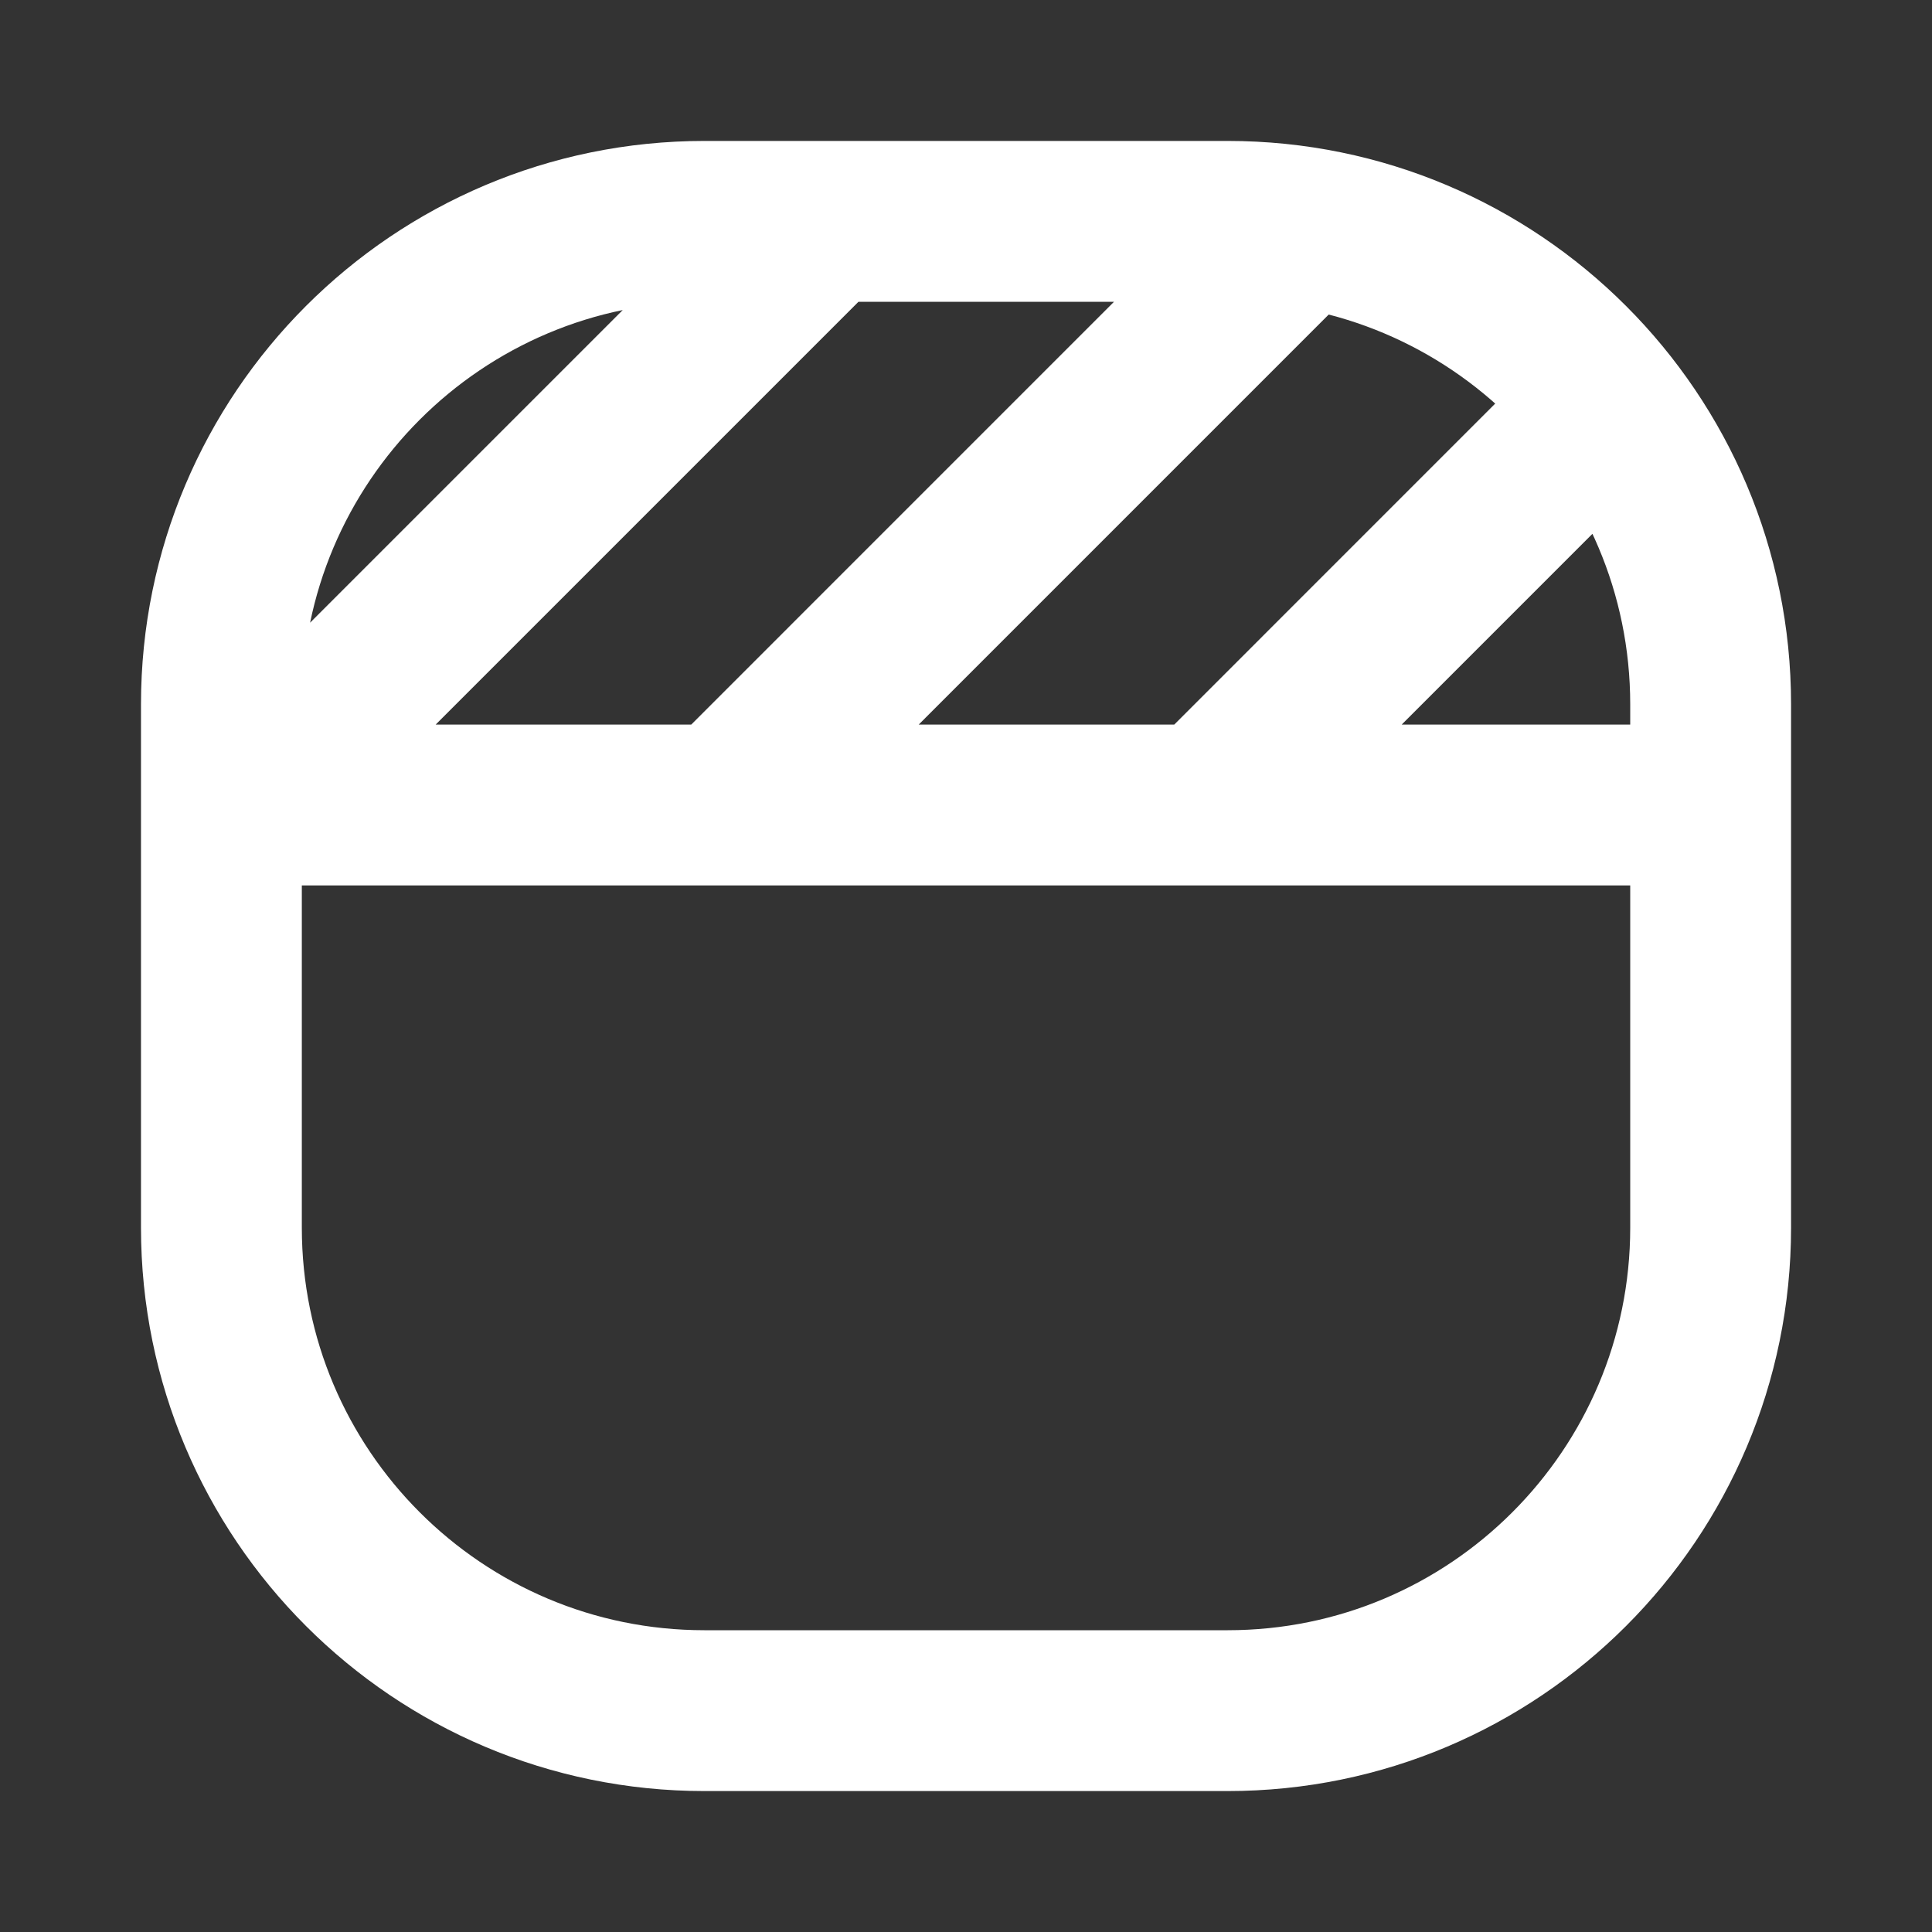 <svg width="40" height="40" viewBox="0 0 40 40" fill="none" xmlns="http://www.w3.org/2000/svg">
<rect x="0" y="0" width="40" height="40" fill="#333333" stroke="none"/>
<g id="Icons Inactive">
<path id="Vector" d="M5.001 16.667H35.001M5.167 16.5L16.667 5M15.001 16.667L26.667 5M25.001 16.667L33.334 8.333M14.584 4.583H25.417C30.94 4.583 35.417 9.06 35.417 14.583V25.417C35.417 30.939 30.94 35.417 25.417 35.417H14.584C9.061 35.417 4.584 30.939 4.584 25.417V14.583C4.584 9.06 9.061 4.583 14.584 4.583Z" stroke="white" stroke-width="3.33"/>
</g>
</svg>
